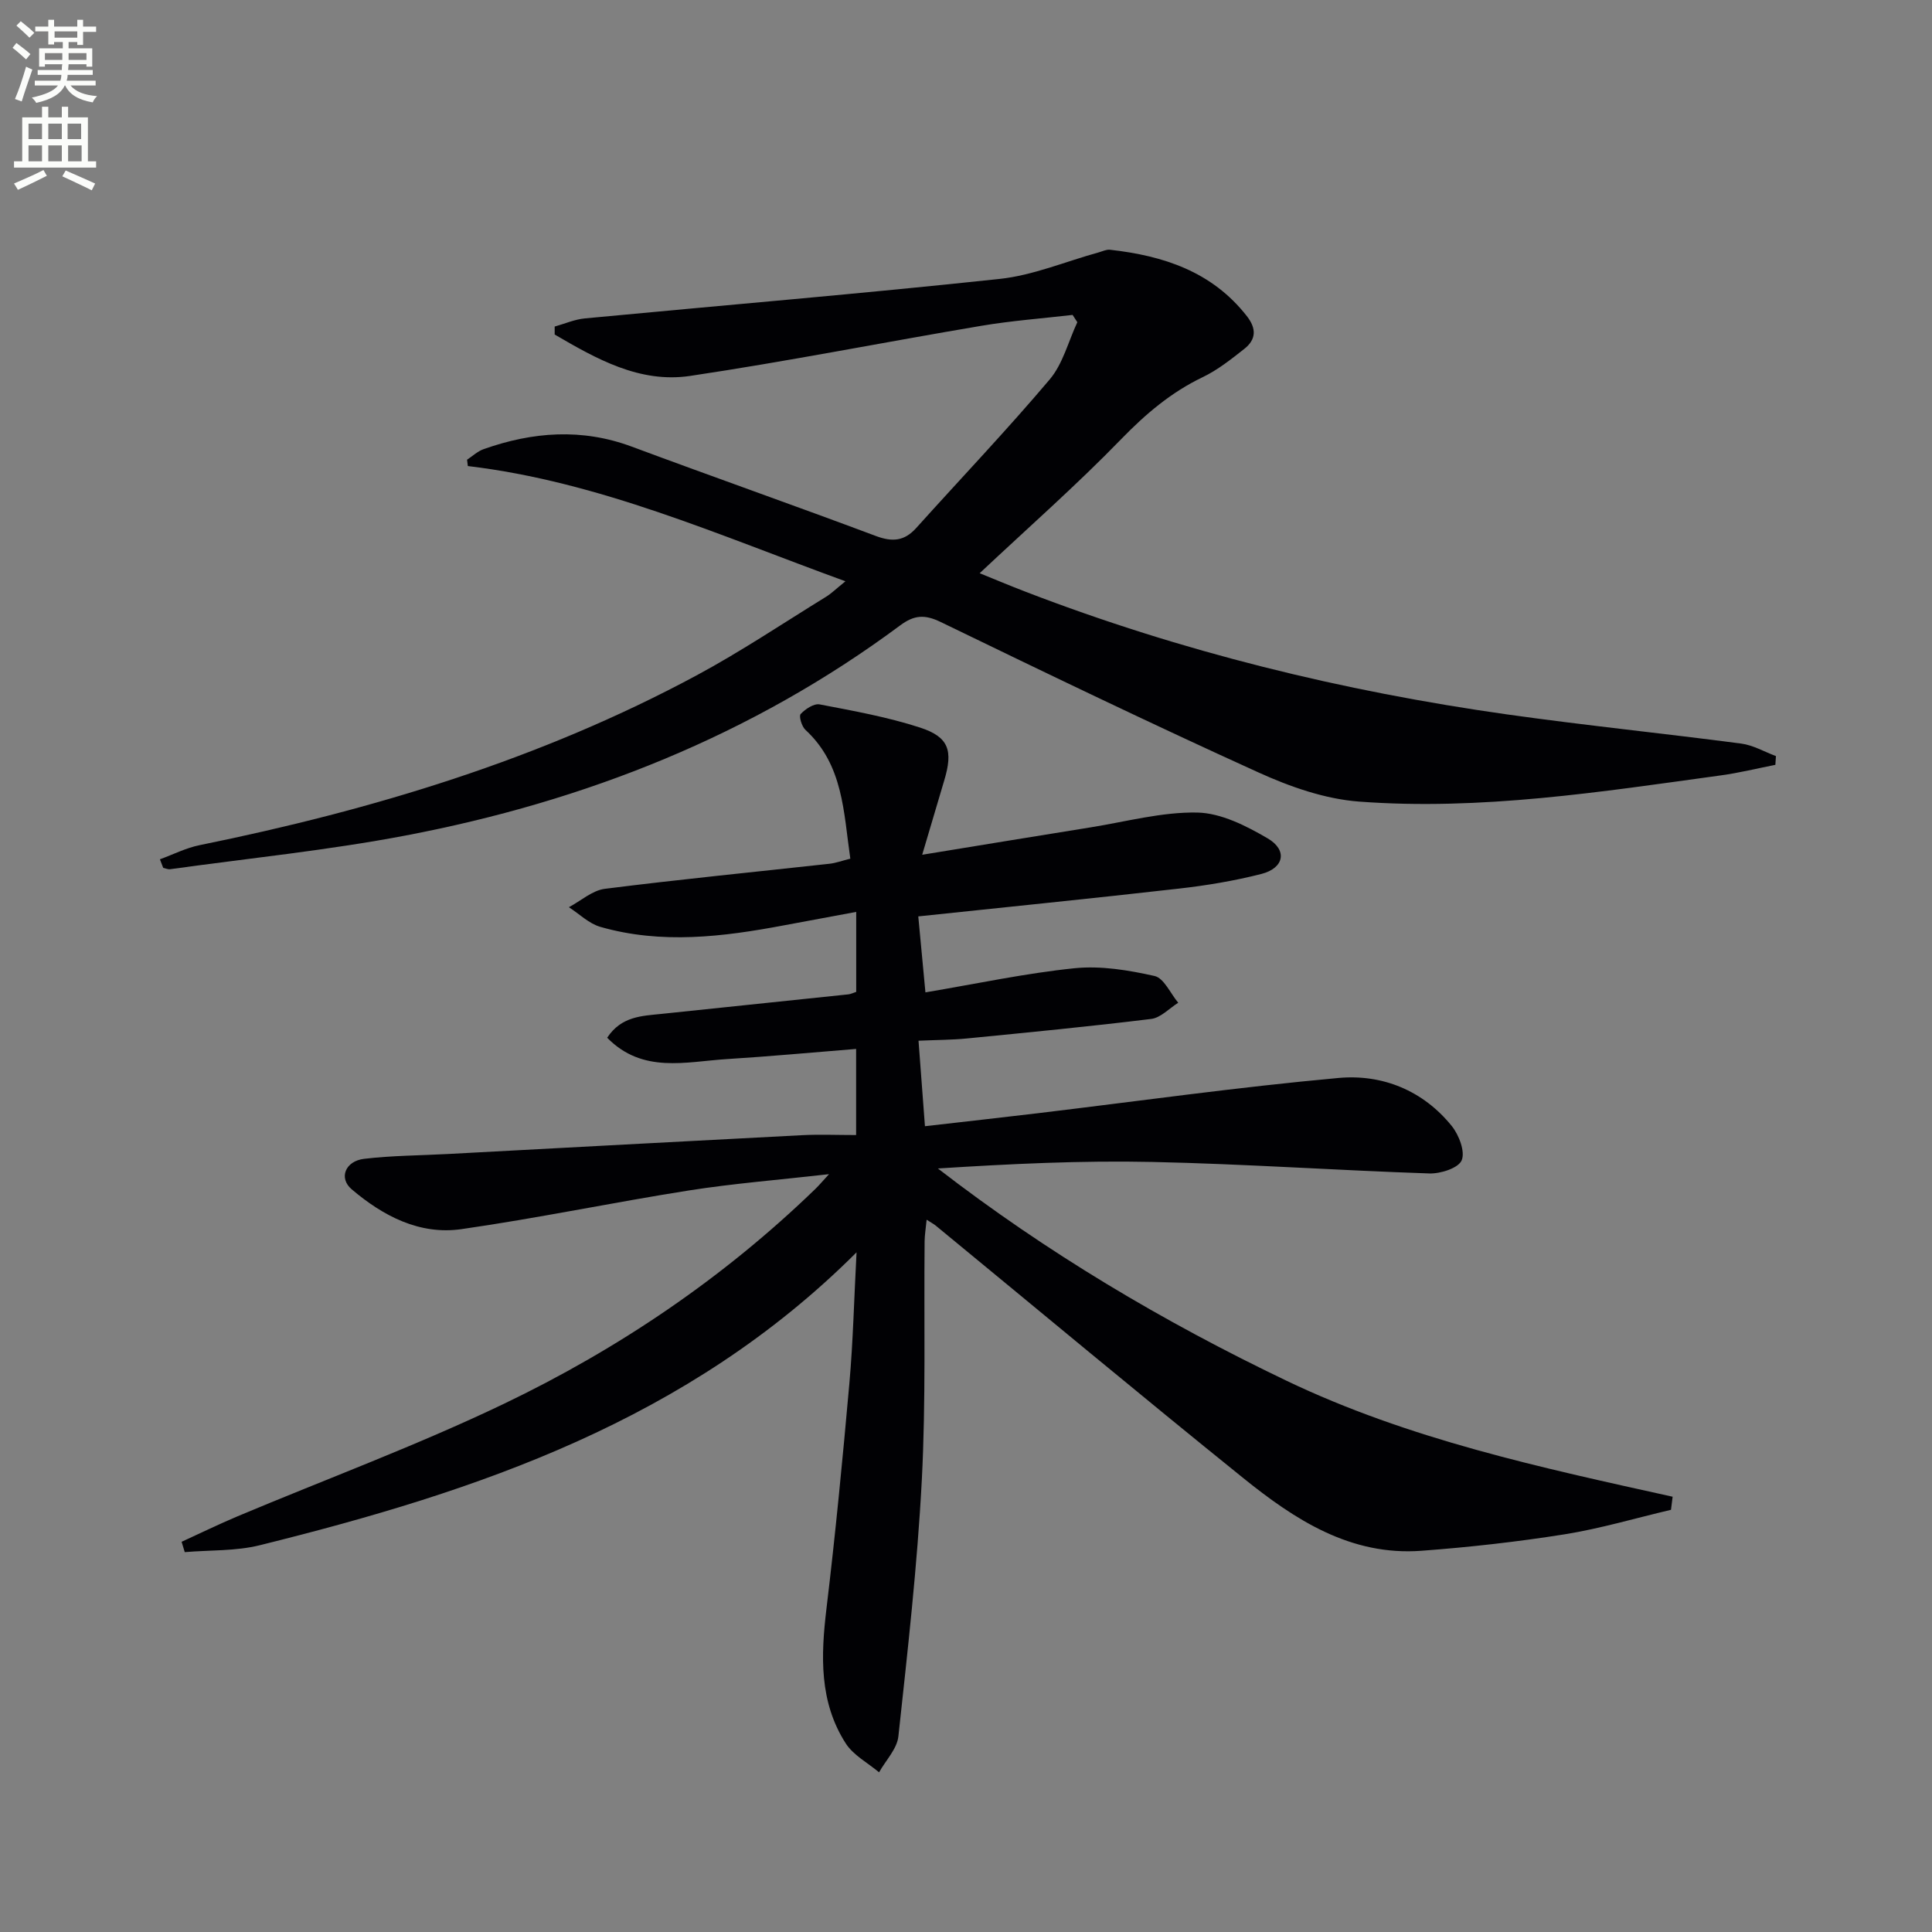 <svg enable-background="new 0 0 400 400" viewBox="0 0 400 400" xmlns="http://www.w3.org/2000/svg"><rect x="0" y="0" width="400" height="400" fill="#808080" stroke="none"/><path d="m2.6 9.9.8-1c.9.7 1.9 1.4 2.9 2.3l-.9 1.1c-1.1-1-2-1.8-2.8-2.4zm.5 10.6c.9-2.1 1.6-4.3 2.3-6.7.4.2.8.4 1.3.6-.7 2.1-1.5 4.3-2.2 6.6zm.3-15.2.9-.9c1 .8 2 1.6 2.8 2.4l-1 1c-.9-.9-1.8-1.7-2.7-2.5zm12.6-1.2h1.2v1.4h2.7v1.1h-2.7v2.7h-1.2v-.6h-1.8v1.3h4.9v3.8h-1.2v-.5h-3.7c0 .4-.1.9-.1 1.2h5.1v1h-5.2c0 .5-.1.9-.2 1.2h6v1h-5.2c1.1 1.3 2.9 2 5.5 2.2-.4.4-.7.8-.9 1.3-2.9-.5-4.8-1.6-5.7-3.5h-.1c-.8 1.7-2.7 2.9-5.9 3.6-.2-.4-.6-.8-.9-1.1 2.8-.6 4.6-1.4 5.4-2.5h-4.8v-1h5.3c.1-.3.2-.7.2-1.2h-4.9v-1h5c0-.4 0-.8.1-1.2h-3.6v.5h-1.2v-3.8h4.9v-1.3h-1.8v.5h-1.2v-2.7h-2.7v-1h2.7v-1.4h1.2v1.4h4.8zm-6.7 8.3h3.6c0-.4 0-.9 0-1.4h-3.6zm1.9-4.6h4.8v-1.3h-4.7v1.3zm6.7 3.2h-3.7v1.4h3.7z" fill="#fbfcfa"/><path d="m8.7 22.1h1.3v2.2h2.8v-2.2h1.3v2.2h4.1v9.1h1.7v1.3h-17v-1.3h1.7v-9.1h4.1zm.3 13.1.7 1.2c-1.8.9-3.8 1.9-6 2.9-.2-.4-.5-.8-.8-1.3 2.3-1 4.4-1.9 6.1-2.8zm-3.1-6.4h2.8v-3.2h-2.8zm0 4.6h2.8v-3.3h-2.8zm4.1-4.6h2.8v-3.2h-2.8zm0 4.6h2.8v-3.3h-2.8zm3.6 1.9c2.1.9 4.1 1.8 6.1 2.7l-.7 1.4c-2.2-1.1-4.2-2-6.1-2.9zm3.2-9.7h-2.8v3.2h2.8zm-2.7 7.8h2.8v-3.3h-2.8z" fill="#fbfcfa"/><g fill="#010104"><path d="m177.34 259.28c-34.84 34.81-78.38 49.44-123.54 60.64-4.99 1.24-10.36.99-15.55 1.43-.22-.71-.44-1.43-.65-2.14 3.85-1.76 7.66-3.62 11.57-5.27 18.36-7.72 37.1-14.65 55.04-23.24 23.81-11.4 45.6-26.13 64.66-44.6.67-.65 1.28-1.38 2.77-3-10.45 1.19-19.78 1.92-29 3.37-15.73 2.48-31.34 5.75-47.1 8.01-8.68 1.25-16.25-2.74-22.73-8.25-2.74-2.33-1.32-5.85 2.59-6.31 5.76-.68 11.6-.69 17.4-1 24.4-1.3 48.8-2.63 73.21-3.89 3.63-.19 7.27-.03 11.24-.03 0-6.09 0-11.68 0-17.83-9 .72-17.85 1.55-26.71 2.1-8.51.53-17.5 3.08-24.83-4.42 2.94-4.47 7.22-4.51 11.3-4.94 12.88-1.36 25.77-2.69 38.65-4.04.47-.05.92-.29 1.61-.51 0-5.25 0-10.5 0-16.56-5.27.98-10.12 1.87-14.95 2.78-12.66 2.39-25.36 3.95-38.02.32-2.37-.68-4.36-2.68-6.52-4.07 2.48-1.32 4.85-3.48 7.45-3.81 15.48-1.96 31.01-3.48 46.52-5.19 1.28-.14 2.53-.61 4.3-1.05-1.41-9.66-1.43-19.42-9.3-26.68-.76-.7-1.39-2.84-.98-3.27.97-1.04 2.75-2.22 3.94-1.99 6.99 1.34 14.05 2.61 20.79 4.8 5.98 1.95 6.84 4.78 5 10.92-1.41 4.72-2.8 9.44-4.57 15.41 12.41-2.02 23.63-3.88 34.85-5.67 7.36-1.18 14.76-3.21 22.1-3.07 4.93.1 10.14 2.75 14.58 5.35 4.16 2.43 3.4 6.16-1.3 7.36-5.6 1.43-11.37 2.39-17.12 3.04-17.8 2.03-35.62 3.81-53.92 5.75.49 5.19.97 10.36 1.48 15.73 10.65-1.79 20.71-3.96 30.89-5 5.43-.55 11.17.4 16.55 1.61 1.95.44 3.28 3.61 4.9 5.54-1.86 1.16-3.63 3.11-5.6 3.35-12.68 1.56-25.41 2.79-38.13 4.04-3.12.31-6.28.3-10.04.47.44 5.88.86 11.4 1.33 17.7 7.96-.91 15.63-1.77 23.29-2.68 20.78-2.49 41.52-5.42 62.35-7.31 9.04-.82 17.48 2.57 23.44 9.96 1.49 1.86 2.81 5.31 2.04 7.1-.69 1.61-4.38 2.79-6.7 2.71-19.11-.64-38.2-1.97-57.31-2.38-14.74-.32-29.51.4-44.43 1.35 22.52 17.4 46.63 31.71 72.1 43.91 25.37 12.15 52.7 18.01 80.02 24.05-.11.9-.23 1.8-.34 2.71-7.33 1.72-14.59 3.88-22 5.07-9.82 1.56-19.74 2.67-29.65 3.41-14.7 1.1-26.23-6.44-36.94-15.08-21.37-17.23-42.45-34.82-63.66-52.26-.37-.3-.81-.53-1.86-1.2-.17 1.76-.4 3.11-.42 4.45-.16 16.49.28 33.01-.58 49.47-.93 17.72-2.94 35.4-4.85 53.05-.28 2.59-2.61 4.96-4 7.44-2.34-1.97-5.32-3.53-6.9-5.99-5.51-8.59-5.16-18.14-3.99-27.89 1.86-15.5 3.36-31.05 4.74-46.61.77-8.66.97-17.4 1.49-27.17z"/><path d="m33.11 177.91c2.74-1 5.4-2.36 8.22-2.93 35.81-7.28 70.54-17.75 102.87-35.14 9.21-4.95 17.93-10.81 26.85-16.3 1.07-.66 1.99-1.58 3.99-3.19-26.24-9.55-50.93-20.61-78.18-23.86-.05-.44-.11-.88-.16-1.31 1.14-.75 2.18-1.75 3.43-2.19 10.16-3.59 20.34-4.37 30.7-.51 16.79 6.25 33.7 12.19 50.48 18.48 3.43 1.29 5.92 1.09 8.38-1.64 9.22-10.25 18.74-20.24 27.63-30.75 2.75-3.25 3.86-7.87 5.73-11.86-.33-.5-.65-1-.98-1.51-6.29.73-12.63 1.2-18.87 2.25-20.12 3.39-40.14 7.37-60.31 10.38-10.47 1.56-19.42-3.54-28.05-8.57 0-.55 0-1.1 0-1.65 2.08-.58 4.14-1.49 6.26-1.69 28.61-2.72 57.26-5.11 85.84-8.17 6.96-.74 13.7-3.62 20.54-5.5.78-.22 1.6-.63 2.35-.54 11.04 1.24 21.09 4.5 28.31 13.73 2.05 2.62 1.93 4.86-.53 6.8-2.72 2.14-5.5 4.36-8.59 5.84-6.57 3.15-11.83 7.63-16.91 12.86-9.24 9.52-19.24 18.3-29.28 27.74 2.82 1.14 6.19 2.56 9.6 3.87 32.21 12.39 65.52 20.55 99.65 25.37 16.1 2.27 32.29 3.91 48.41 6.03 2.47.32 4.8 1.7 7.2 2.59-.04.6-.08 1.2-.12 1.81-3.75.74-7.47 1.66-11.25 2.18-24.87 3.42-49.76 7.32-74.94 5.43-7.08-.53-14.3-3.07-20.84-6.04-22.09-10.02-43.95-20.56-65.78-31.14-3.33-1.61-5.5-1.46-8.43.73-30.59 22.72-65.15 36.39-102.33 43.47-16.12 3.07-32.51 4.72-48.78 6.98-.45.06-.95-.18-1.43-.28-.22-.61-.45-1.19-.68-1.77z"/></g></svg>
